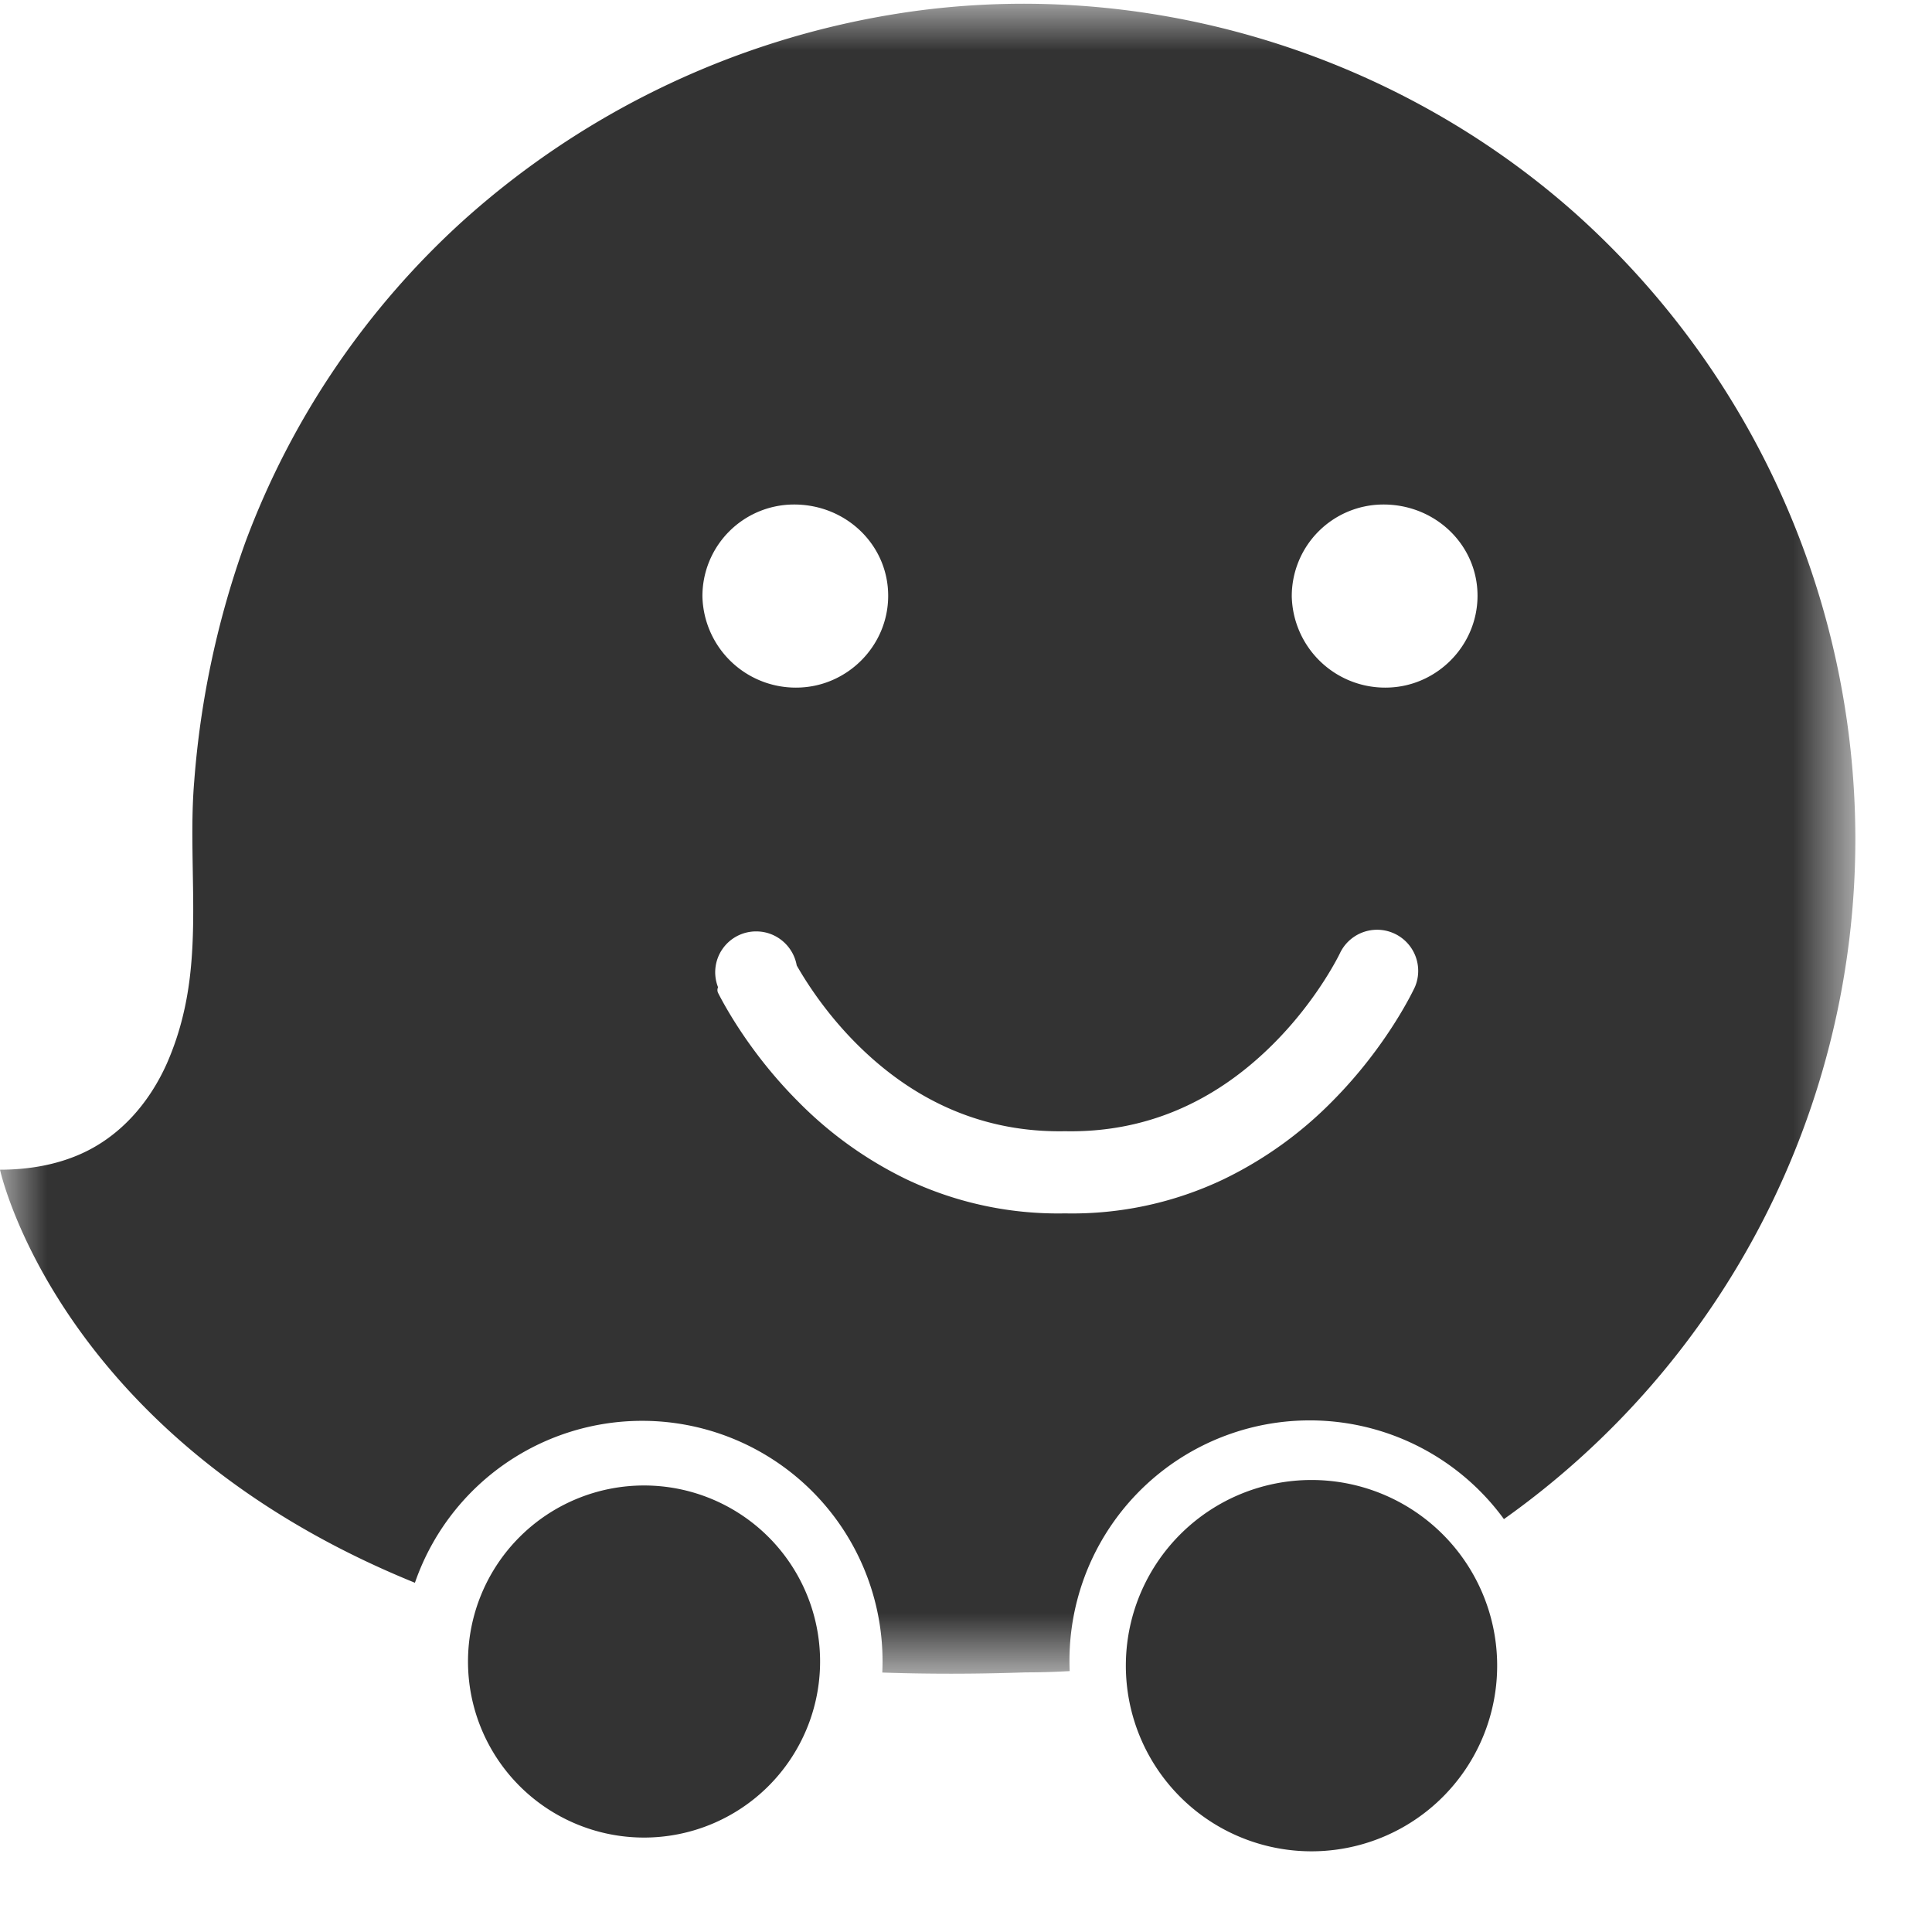<svg width="21" height="21" viewBox="0 0 21 21" xmlns="http://www.w3.org/2000/svg" xmlns:xlink="http://www.w3.org/1999/xlink">
    <defs>
        <path id="napzmwobra" d="M0 0h20.167v18.152H0z"/>
    </defs>
    <g fill="none" fill-rule="evenodd">
        <path d="M16.273 18.06a2.018 2.018 0 1 1-4.035 0 2.018 2.018 0 0 1 4.035 0" fill="#333"/>
        <g transform="translate(0 .04)">
            <mask id="zb9ze5merb" fill="#fff">
                <use xlink:href="#napzmwobra"/>
            </mask>
            <path d="M15.069 7.434a1.015 1.015 0 0 1-1.028-.99.996.996 0 0 1 .978-1c.579-.01 1.046.44 1.041 1-.005.542-.45.985-.991.99m.311 3.253c-.012.026-.298.64-.9 1.245a4.251 4.251 0 0 1-1.182.847 3.827 3.827 0 0 1-1.722.37 3.835 3.835 0 0 1-1.722-.37 4.252 4.252 0 0 1-1.18-.847c-.496-.497-.777-1-.868-1.178a.071.071 0 0 1-.001-.063.444.444 0 0 1 .415-.607c.22 0 .403.16.44.37.106.186.326.531.667.868.641.634 1.396.948 2.242.934h.015c.856.015 1.617-.307 2.262-.955.484-.485.72-.982.722-.987a.447.447 0 0 1 .812.373M8.613 5.444c.579-.01 1.046.44 1.041 1-.004.542-.45.985-.991.99a1.015 1.015 0 0 1-1.028-.99.996.996 0 0 1 .978-1m8.513-3.162C15.128.504 12.376-.315 9.732.112a9.214 9.214 0 0 0-4.696 2.245A8.908 8.908 0 0 0 2.672 5.84a9.861 9.861 0 0 0-.561 2.614c-.028.334-.02.673-.015 1.012.009.508.015 1.014-.1 1.503a3.096 3.096 0 0 1-.182.55c-.194.434-.514.803-.957.993-.27.116-.565.162-.857.162 0 0 .626 2.912 4.51 4.49a2.613 2.613 0 0 1 5.08.976c.496.017 1.016.017 1.563-.002.159 0 .317-.005.474-.014a2.612 2.612 0 0 1 4.72-1.652 9.065 9.065 0 0 0 3.82-7.412 9.132 9.132 0 0 0-3.041-6.778" fill="#333" mask="url(#zb9ze5merb)"/>
        </g>
        <path d="M8.914 18.06a1.913 1.913 0 1 1-3.827 0 1.913 1.913 0 0 1 3.827 0" fill="#333"/>
    </g>
</svg>
